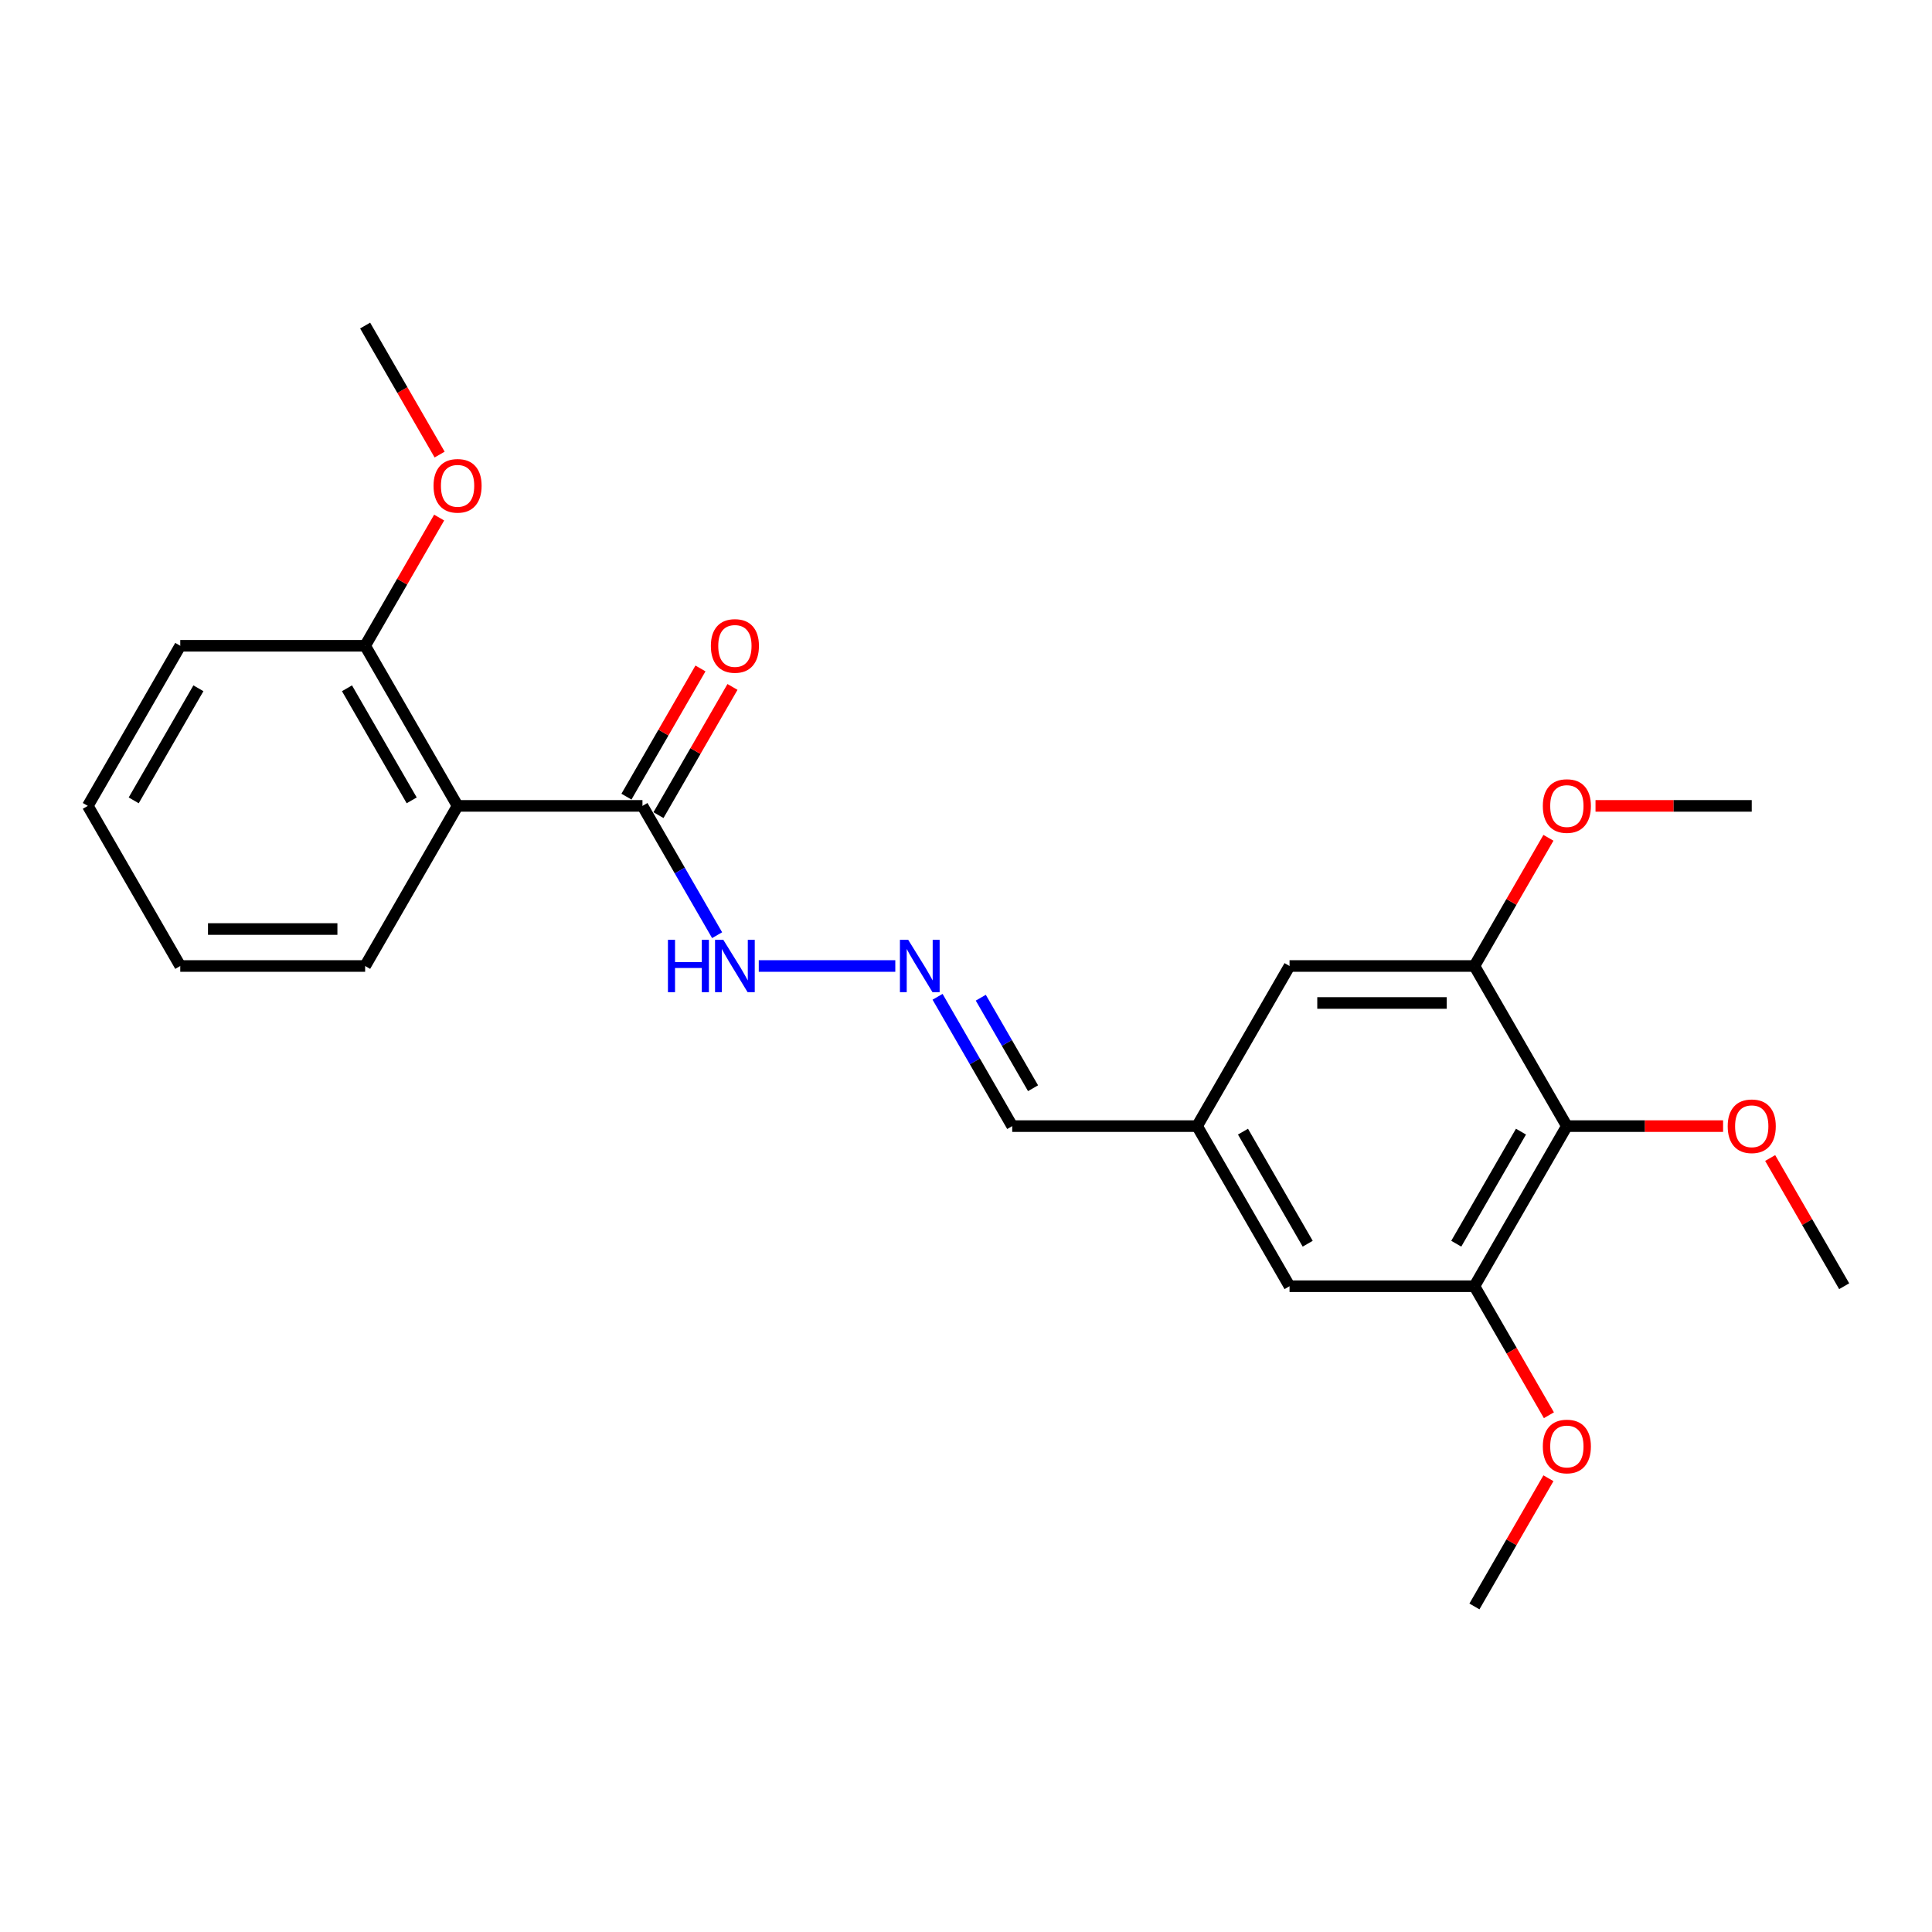 <?xml version='1.0' encoding='iso-8859-1'?>
<svg version='1.1' baseProfile='full'
              xmlns='http://www.w3.org/2000/svg'
                      xmlns:rdkit='http://www.rdkit.org/xml'
                      xmlns:xlink='http://www.w3.org/1999/xlink'
                  xml:space='preserve'
width='1000px' height='1000px' viewBox='0 0 1000 1000'>
<!-- END OF HEADER -->
<rect style='opacity:1.0;fill:#FFFFFF;stroke:none' width='1000' height='1000' x='0' y='0'> </rect>
<path class='bond-1' d='M 236.842,417.127 L 332.536,417.127' style='fill:none;fill-rule:evenodd;stroke:#000000;stroke-width:6px;stroke-linecap:butt;stroke-linejoin:miter;stroke-opacity:1' />
<path class='bond-7' d='M 236.842,417.127 L 188.995,334.254' style='fill:none;fill-rule:evenodd;stroke:#000000;stroke-width:6px;stroke-linecap:butt;stroke-linejoin:miter;stroke-opacity:1' />
<path class='bond-7' d='M 213.09,414.265 L 179.598,356.254' style='fill:none;fill-rule:evenodd;stroke:#000000;stroke-width:6px;stroke-linecap:butt;stroke-linejoin:miter;stroke-opacity:1' />
<path class='bond-15' d='M 236.842,417.127 L 188.995,500' style='fill:none;fill-rule:evenodd;stroke:#000000;stroke-width:6px;stroke-linecap:butt;stroke-linejoin:miter;stroke-opacity:1' />
<path class='bond-0' d='M 811.005,582.873 L 763.158,665.746' style='fill:none;fill-rule:evenodd;stroke:#000000;stroke-width:6px;stroke-linecap:butt;stroke-linejoin:miter;stroke-opacity:1' />
<path class='bond-0' d='M 787.253,585.735 L 753.76,643.746' style='fill:none;fill-rule:evenodd;stroke:#000000;stroke-width:6px;stroke-linecap:butt;stroke-linejoin:miter;stroke-opacity:1' />
<path class='bond-12' d='M 811.005,582.873 L 851.435,582.873' style='fill:none;fill-rule:evenodd;stroke:#000000;stroke-width:6px;stroke-linecap:butt;stroke-linejoin:miter;stroke-opacity:1' />
<path class='bond-12' d='M 851.435,582.873 L 891.866,582.873' style='fill:none;fill-rule:evenodd;stroke:#FF0000;stroke-width:6px;stroke-linecap:butt;stroke-linejoin:miter;stroke-opacity:1' />
<path class='bond-25' d='M 811.005,582.873 L 763.158,500' style='fill:none;fill-rule:evenodd;stroke:#000000;stroke-width:6px;stroke-linecap:butt;stroke-linejoin:miter;stroke-opacity:1' />
<path class='bond-8' d='M 332.536,417.127 L 351.857,450.592' style='fill:none;fill-rule:evenodd;stroke:#000000;stroke-width:6px;stroke-linecap:butt;stroke-linejoin:miter;stroke-opacity:1' />
<path class='bond-8' d='M 351.857,450.592 L 371.178,484.057' style='fill:none;fill-rule:evenodd;stroke:#0000FF;stroke-width:6px;stroke-linecap:butt;stroke-linejoin:miter;stroke-opacity:1' />
<path class='bond-10' d='M 340.823,421.911 L 359.979,388.733' style='fill:none;fill-rule:evenodd;stroke:#000000;stroke-width:6px;stroke-linecap:butt;stroke-linejoin:miter;stroke-opacity:1' />
<path class='bond-10' d='M 359.979,388.733 L 379.134,355.555' style='fill:none;fill-rule:evenodd;stroke:#FF0000;stroke-width:6px;stroke-linecap:butt;stroke-linejoin:miter;stroke-opacity:1' />
<path class='bond-10' d='M 324.249,412.342 L 343.404,379.164' style='fill:none;fill-rule:evenodd;stroke:#000000;stroke-width:6px;stroke-linecap:butt;stroke-linejoin:miter;stroke-opacity:1' />
<path class='bond-10' d='M 343.404,379.164 L 362.56,345.986' style='fill:none;fill-rule:evenodd;stroke:#FF0000;stroke-width:6px;stroke-linecap:butt;stroke-linejoin:miter;stroke-opacity:1' />
<path class='bond-2' d='M 763.158,665.746 L 667.464,665.746' style='fill:none;fill-rule:evenodd;stroke:#000000;stroke-width:6px;stroke-linecap:butt;stroke-linejoin:miter;stroke-opacity:1' />
<path class='bond-14' d='M 763.158,665.746 L 782.435,699.135' style='fill:none;fill-rule:evenodd;stroke:#000000;stroke-width:6px;stroke-linecap:butt;stroke-linejoin:miter;stroke-opacity:1' />
<path class='bond-14' d='M 782.435,699.135 L 801.712,732.524' style='fill:none;fill-rule:evenodd;stroke:#FF0000;stroke-width:6px;stroke-linecap:butt;stroke-linejoin:miter;stroke-opacity:1' />
<path class='bond-3' d='M 763.158,500 L 667.464,500' style='fill:none;fill-rule:evenodd;stroke:#000000;stroke-width:6px;stroke-linecap:butt;stroke-linejoin:miter;stroke-opacity:1' />
<path class='bond-3' d='M 748.804,519.139 L 681.818,519.139' style='fill:none;fill-rule:evenodd;stroke:#000000;stroke-width:6px;stroke-linecap:butt;stroke-linejoin:miter;stroke-opacity:1' />
<path class='bond-13' d='M 763.158,500 L 782.313,466.822' style='fill:none;fill-rule:evenodd;stroke:#000000;stroke-width:6px;stroke-linecap:butt;stroke-linejoin:miter;stroke-opacity:1' />
<path class='bond-13' d='M 782.313,466.822 L 801.469,433.644' style='fill:none;fill-rule:evenodd;stroke:#FF0000;stroke-width:6px;stroke-linecap:butt;stroke-linejoin:miter;stroke-opacity:1' />
<path class='bond-4' d='M 463.407,500 L 392.736,500' style='fill:none;fill-rule:evenodd;stroke:#0000FF;stroke-width:6px;stroke-linecap:butt;stroke-linejoin:miter;stroke-opacity:1' />
<path class='bond-11' d='M 485.281,515.943 L 504.602,549.408' style='fill:none;fill-rule:evenodd;stroke:#0000FF;stroke-width:6px;stroke-linecap:butt;stroke-linejoin:miter;stroke-opacity:1' />
<path class='bond-11' d='M 504.602,549.408 L 523.923,582.873' style='fill:none;fill-rule:evenodd;stroke:#000000;stroke-width:6px;stroke-linecap:butt;stroke-linejoin:miter;stroke-opacity:1' />
<path class='bond-11' d='M 507.652,516.413 L 521.177,539.839' style='fill:none;fill-rule:evenodd;stroke:#0000FF;stroke-width:6px;stroke-linecap:butt;stroke-linejoin:miter;stroke-opacity:1' />
<path class='bond-11' d='M 521.177,539.839 L 534.702,563.264' style='fill:none;fill-rule:evenodd;stroke:#000000;stroke-width:6px;stroke-linecap:butt;stroke-linejoin:miter;stroke-opacity:1' />
<path class='bond-5' d='M 667.464,500 L 619.617,582.873' style='fill:none;fill-rule:evenodd;stroke:#000000;stroke-width:6px;stroke-linecap:butt;stroke-linejoin:miter;stroke-opacity:1' />
<path class='bond-6' d='M 667.464,665.746 L 619.617,582.873' style='fill:none;fill-rule:evenodd;stroke:#000000;stroke-width:6px;stroke-linecap:butt;stroke-linejoin:miter;stroke-opacity:1' />
<path class='bond-6' d='M 676.862,643.746 L 643.369,585.735' style='fill:none;fill-rule:evenodd;stroke:#000000;stroke-width:6px;stroke-linecap:butt;stroke-linejoin:miter;stroke-opacity:1' />
<path class='bond-16' d='M 188.995,334.254 L 208.151,301.075' style='fill:none;fill-rule:evenodd;stroke:#000000;stroke-width:6px;stroke-linecap:butt;stroke-linejoin:miter;stroke-opacity:1' />
<path class='bond-16' d='M 208.151,301.075 L 227.306,267.897' style='fill:none;fill-rule:evenodd;stroke:#FF0000;stroke-width:6px;stroke-linecap:butt;stroke-linejoin:miter;stroke-opacity:1' />
<path class='bond-17' d='M 188.995,334.254 L 93.301,334.254' style='fill:none;fill-rule:evenodd;stroke:#000000;stroke-width:6px;stroke-linecap:butt;stroke-linejoin:miter;stroke-opacity:1' />
<path class='bond-9' d='M 619.617,582.873 L 523.923,582.873' style='fill:none;fill-rule:evenodd;stroke:#000000;stroke-width:6px;stroke-linecap:butt;stroke-linejoin:miter;stroke-opacity:1' />
<path class='bond-18' d='M 916.235,599.39 L 935.39,632.568' style='fill:none;fill-rule:evenodd;stroke:#FF0000;stroke-width:6px;stroke-linecap:butt;stroke-linejoin:miter;stroke-opacity:1' />
<path class='bond-18' d='M 935.39,632.568 L 954.545,665.746' style='fill:none;fill-rule:evenodd;stroke:#000000;stroke-width:6px;stroke-linecap:butt;stroke-linejoin:miter;stroke-opacity:1' />
<path class='bond-20' d='M 825.837,417.127 L 866.268,417.127' style='fill:none;fill-rule:evenodd;stroke:#FF0000;stroke-width:6px;stroke-linecap:butt;stroke-linejoin:miter;stroke-opacity:1' />
<path class='bond-20' d='M 866.268,417.127 L 906.699,417.127' style='fill:none;fill-rule:evenodd;stroke:#000000;stroke-width:6px;stroke-linecap:butt;stroke-linejoin:miter;stroke-opacity:1' />
<path class='bond-19' d='M 801.469,765.136 L 782.313,798.315' style='fill:none;fill-rule:evenodd;stroke:#FF0000;stroke-width:6px;stroke-linecap:butt;stroke-linejoin:miter;stroke-opacity:1' />
<path class='bond-19' d='M 782.313,798.315 L 763.158,831.493' style='fill:none;fill-rule:evenodd;stroke:#000000;stroke-width:6px;stroke-linecap:butt;stroke-linejoin:miter;stroke-opacity:1' />
<path class='bond-22' d='M 188.995,500 L 93.301,500' style='fill:none;fill-rule:evenodd;stroke:#000000;stroke-width:6px;stroke-linecap:butt;stroke-linejoin:miter;stroke-opacity:1' />
<path class='bond-22' d='M 174.641,480.861 L 107.656,480.861' style='fill:none;fill-rule:evenodd;stroke:#000000;stroke-width:6px;stroke-linecap:butt;stroke-linejoin:miter;stroke-opacity:1' />
<path class='bond-21' d='M 227.549,235.285 L 208.272,201.896' style='fill:none;fill-rule:evenodd;stroke:#FF0000;stroke-width:6px;stroke-linecap:butt;stroke-linejoin:miter;stroke-opacity:1' />
<path class='bond-21' d='M 208.272,201.896 L 188.995,168.507' style='fill:none;fill-rule:evenodd;stroke:#000000;stroke-width:6px;stroke-linecap:butt;stroke-linejoin:miter;stroke-opacity:1' />
<path class='bond-24' d='M 93.301,334.254 L 45.455,417.127' style='fill:none;fill-rule:evenodd;stroke:#000000;stroke-width:6px;stroke-linecap:butt;stroke-linejoin:miter;stroke-opacity:1' />
<path class='bond-24' d='M 102.699,356.254 L 69.206,414.265' style='fill:none;fill-rule:evenodd;stroke:#000000;stroke-width:6px;stroke-linecap:butt;stroke-linejoin:miter;stroke-opacity:1' />
<path class='bond-23' d='M 93.301,500 L 45.455,417.127' style='fill:none;fill-rule:evenodd;stroke:#000000;stroke-width:6px;stroke-linecap:butt;stroke-linejoin:miter;stroke-opacity:1' />
<path  class='atom-5' d='M 470.086 486.45
L 478.967 500.804
Q 479.847 502.22, 481.263 504.785
Q 482.679 507.349, 482.756 507.502
L 482.756 486.45
L 486.354 486.45
L 486.354 513.55
L 482.641 513.55
L 473.11 497.856
Q 472 496.019, 470.813 493.914
Q 469.665 491.809, 469.321 491.158
L 469.321 513.55
L 465.799 513.55
L 465.799 486.45
L 470.086 486.45
' fill='#0000FF'/>
<path  class='atom-9' d='M 345.722 486.45
L 349.397 486.45
L 349.397 497.971
L 363.254 497.971
L 363.254 486.45
L 366.928 486.45
L 366.928 513.55
L 363.254 513.55
L 363.254 501.033
L 349.397 501.033
L 349.397 513.55
L 345.722 513.55
L 345.722 486.45
' fill='#0000FF'/>
<path  class='atom-9' d='M 374.392 486.45
L 383.273 500.804
Q 384.153 502.22, 385.569 504.785
Q 386.986 507.349, 387.062 507.502
L 387.062 486.45
L 390.66 486.45
L 390.66 513.55
L 386.947 513.55
L 377.416 497.856
Q 376.306 496.019, 375.12 493.914
Q 373.971 491.809, 373.627 491.158
L 373.627 513.55
L 370.105 513.55
L 370.105 486.45
L 374.392 486.45
' fill='#0000FF'/>
<path  class='atom-11' d='M 367.943 334.33
Q 367.943 327.823, 371.158 324.187
Q 374.373 320.55, 380.383 320.55
Q 386.392 320.55, 389.608 324.187
Q 392.823 327.823, 392.823 334.33
Q 392.823 340.914, 389.569 344.665
Q 386.316 348.378, 380.383 348.378
Q 374.411 348.378, 371.158 344.665
Q 367.943 340.952, 367.943 334.33
M 380.383 345.316
Q 384.517 345.316, 386.737 342.56
Q 388.995 339.765, 388.995 334.33
Q 388.995 329.009, 386.737 326.33
Q 384.517 323.612, 380.383 323.612
Q 376.249 323.612, 373.99 326.292
Q 371.77 328.971, 371.77 334.33
Q 371.77 339.804, 373.99 342.56
Q 376.249 345.316, 380.383 345.316
' fill='#FF0000'/>
<path  class='atom-13' d='M 894.258 582.95
Q 894.258 576.443, 897.474 572.806
Q 900.689 569.17, 906.699 569.17
Q 912.708 569.17, 915.923 572.806
Q 919.139 576.443, 919.139 582.95
Q 919.139 589.534, 915.885 593.285
Q 912.632 596.998, 906.699 596.998
Q 900.727 596.998, 897.474 593.285
Q 894.258 589.572, 894.258 582.95
M 906.699 593.935
Q 910.833 593.935, 913.053 591.179
Q 915.311 588.385, 915.311 582.95
Q 915.311 577.629, 913.053 574.95
Q 910.833 572.232, 906.699 572.232
Q 902.565 572.232, 900.306 574.912
Q 898.086 577.591, 898.086 582.95
Q 898.086 588.423, 900.306 591.179
Q 902.565 593.935, 906.699 593.935
' fill='#FF0000'/>
<path  class='atom-14' d='M 798.565 417.203
Q 798.565 410.696, 801.78 407.06
Q 804.995 403.423, 811.005 403.423
Q 817.014 403.423, 820.23 407.06
Q 823.445 410.696, 823.445 417.203
Q 823.445 423.787, 820.191 427.538
Q 816.938 431.251, 811.005 431.251
Q 805.033 431.251, 801.78 427.538
Q 798.565 423.825, 798.565 417.203
M 811.005 428.189
Q 815.139 428.189, 817.359 425.433
Q 819.617 422.639, 819.617 417.203
Q 819.617 411.883, 817.359 409.203
Q 815.139 406.486, 811.005 406.486
Q 806.871 406.486, 804.612 409.165
Q 802.392 411.844, 802.392 417.203
Q 802.392 422.677, 804.612 425.433
Q 806.871 428.189, 811.005 428.189
' fill='#FF0000'/>
<path  class='atom-15' d='M 798.565 748.696
Q 798.565 742.189, 801.78 738.553
Q 804.995 734.916, 811.005 734.916
Q 817.014 734.916, 820.23 738.553
Q 823.445 742.189, 823.445 748.696
Q 823.445 755.28, 820.191 759.031
Q 816.938 762.744, 811.005 762.744
Q 805.033 762.744, 801.78 759.031
Q 798.565 755.318, 798.565 748.696
M 811.005 759.682
Q 815.139 759.682, 817.359 756.926
Q 819.617 754.132, 819.617 748.696
Q 819.617 743.376, 817.359 740.696
Q 815.139 737.979, 811.005 737.979
Q 806.871 737.979, 804.612 740.658
Q 802.392 743.337, 802.392 748.696
Q 802.392 754.17, 804.612 756.926
Q 806.871 759.682, 811.005 759.682
' fill='#FF0000'/>
<path  class='atom-17' d='M 224.402 251.457
Q 224.402 244.95, 227.617 241.313
Q 230.833 237.677, 236.842 237.677
Q 242.852 237.677, 246.067 241.313
Q 249.282 244.95, 249.282 251.457
Q 249.282 258.041, 246.029 261.792
Q 242.775 265.505, 236.842 265.505
Q 230.871 265.505, 227.617 261.792
Q 224.402 258.079, 224.402 251.457
M 236.842 262.442
Q 240.976 262.442, 243.196 259.686
Q 245.455 256.892, 245.455 251.457
Q 245.455 246.136, 243.196 243.457
Q 240.976 240.739, 236.842 240.739
Q 232.708 240.739, 230.45 243.419
Q 228.23 246.098, 228.23 251.457
Q 228.23 256.931, 230.45 259.686
Q 232.708 262.442, 236.842 262.442
' fill='#FF0000'/>
</svg>
